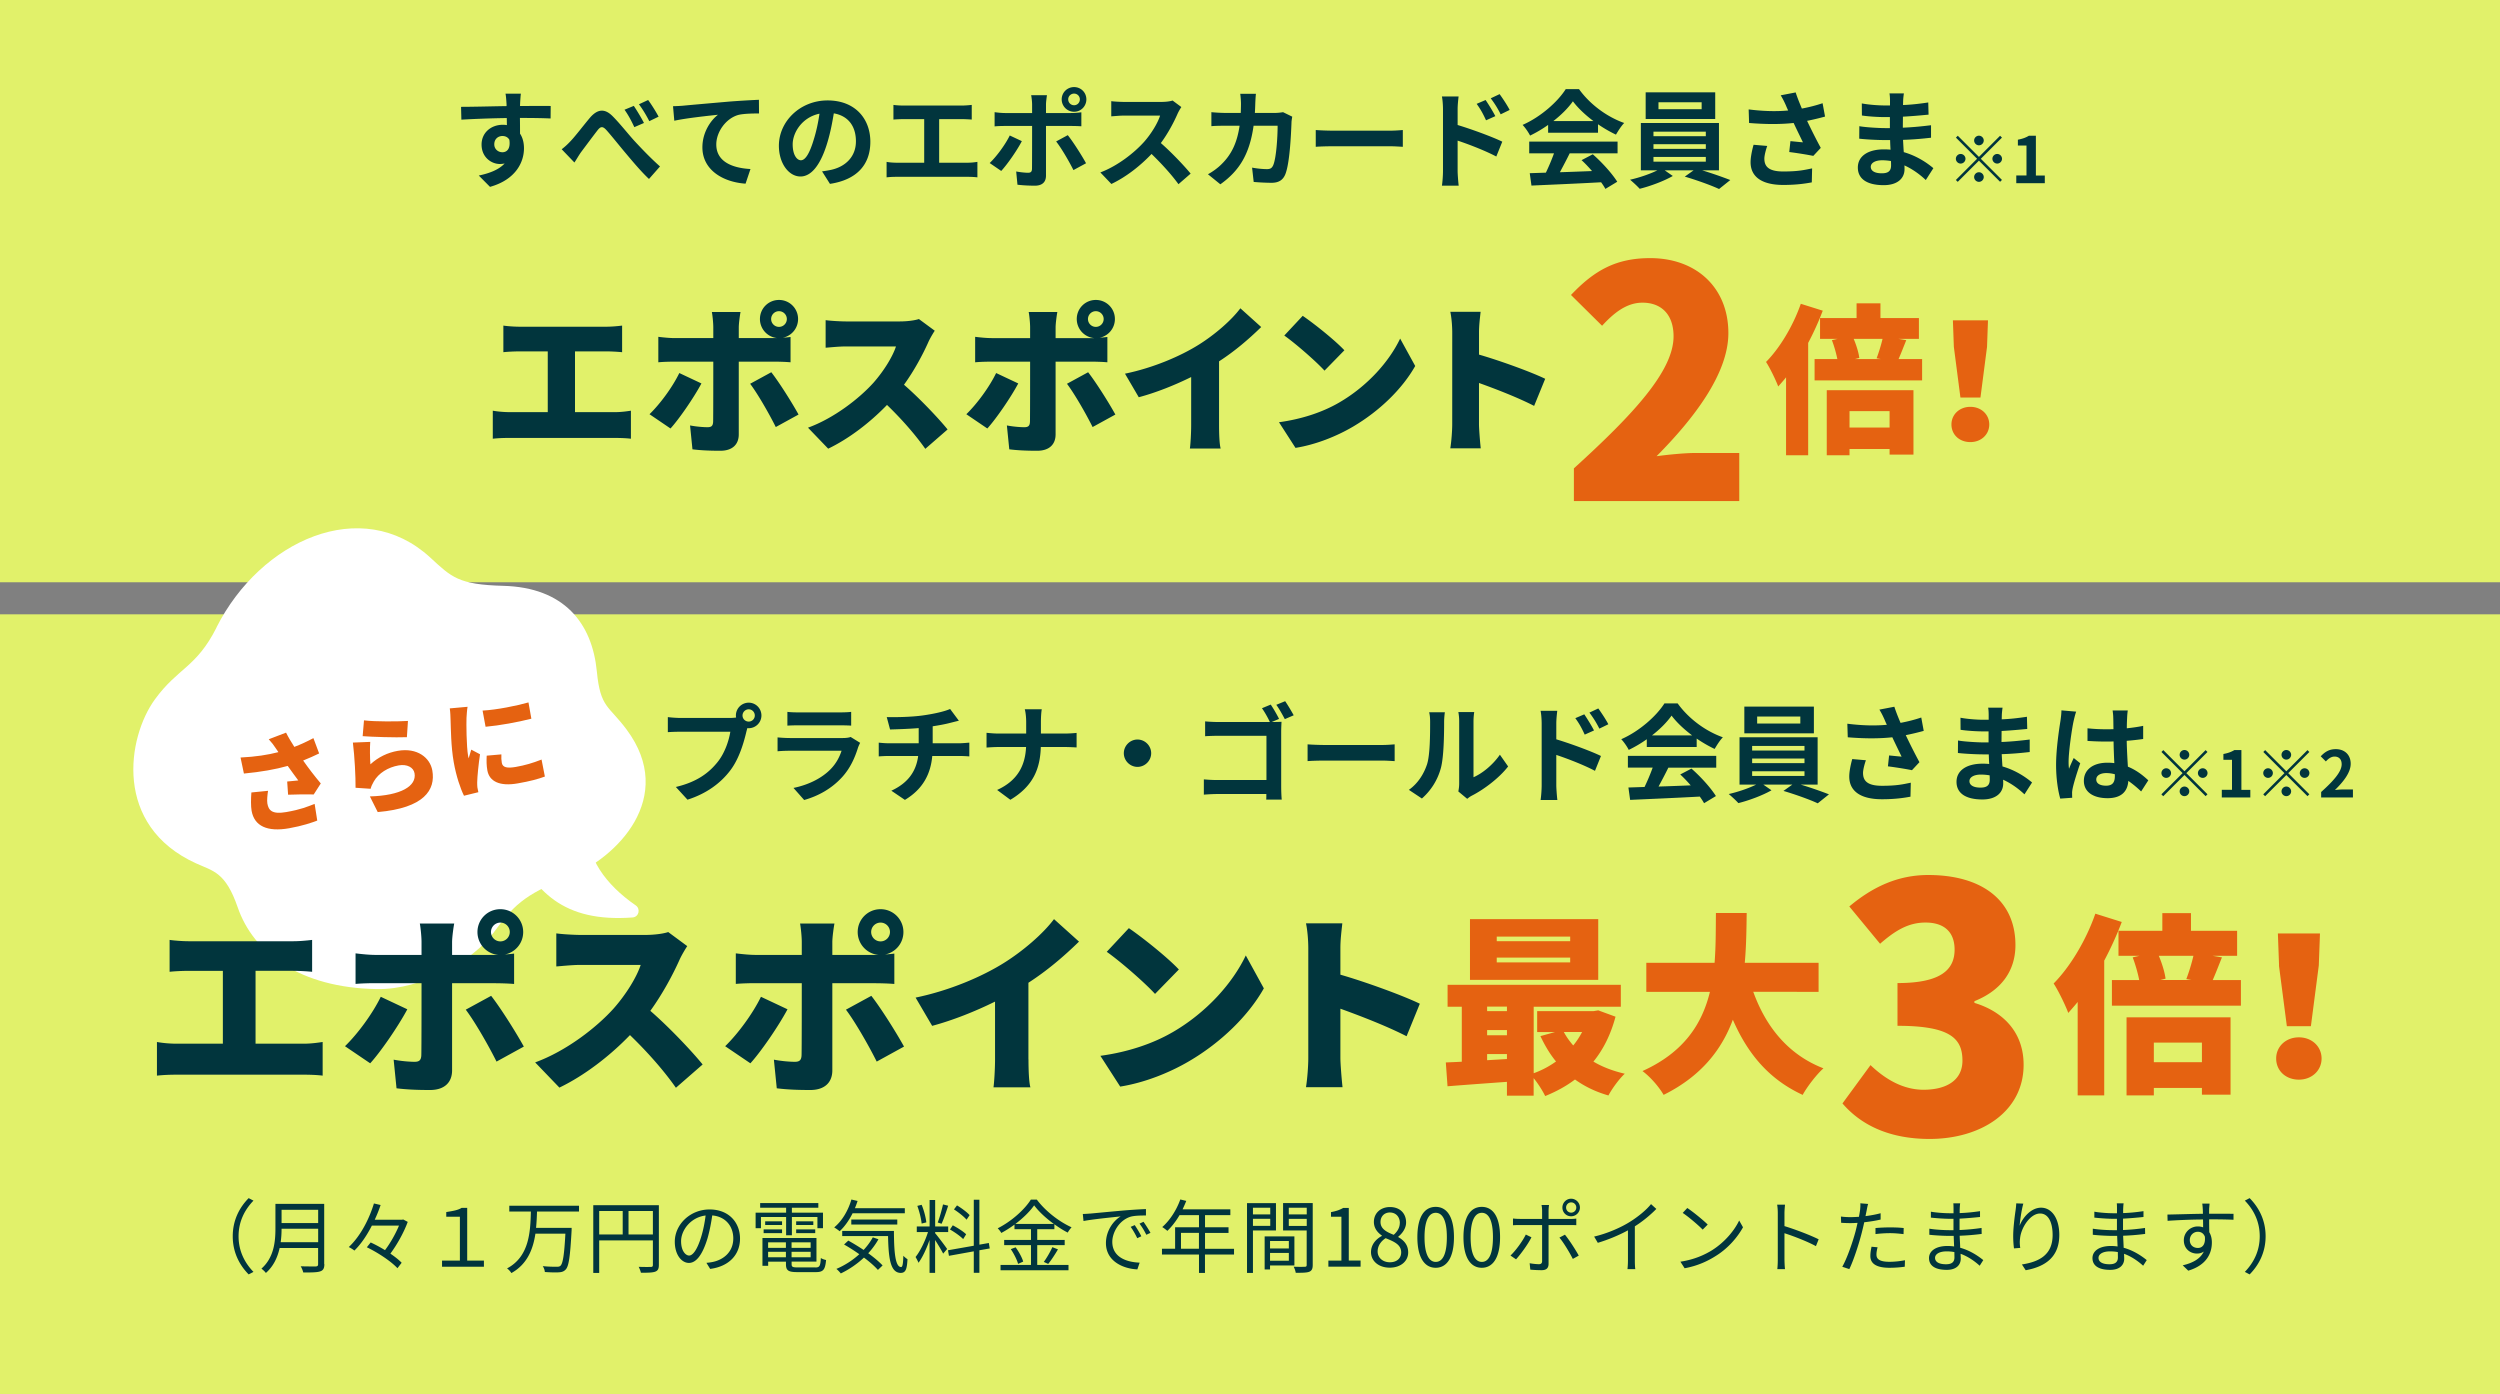 <svg id="_レイヤー_2" data-name="レイヤー 2" xmlns="http://www.w3.org/2000/svg" viewBox="0 0 468 261"><rect x="0" y="0" width="468" height="261" fill="#808080" stroke="none"/><defs><style>.cls-1{fill:#e56211}.cls-2{fill:#fff}.cls-3{fill:#01353d}.cls-4{fill:#e1f16a}</style></defs><g id="_3つのポイント2" data-name="3つのポイント2"><path class="cls-4" d="M0 0h468v109H0z"/><path class="cls-3" d="M103.07 22.18c-1.2-.06-3.06-.1-5.74-.1.02 1 .02 2.08.02 2.94.5.74.74 1.7.74 2.74 0 2.58-1.52 5.86-6.36 7.22l-2.1-2.12c2-.42 3.74-1.08 4.84-2.26-.28.06-.58.1-.9.1-1.54 0-3.42-1.22-3.42-3.64 0-2.24 1.8-3.7 3.96-3.7.28 0 .54.02.78.06l-.02-1.32c-3 .04-6.06.16-8.5.3l-.06-2.4c2.26 0 5.86-.1 8.52-.14 0-.24 0-.46-.02-.6-.04-.64-.1-1.4-.18-1.72h2.88c-.06.32-.12 1.38-.14 1.7 0 .16-.02.36-.02.6 2 0 4.7-.02 5.74 0l-.02 2.34zm-9.02 6.32c.82 0 1.56-.62 1.3-2.34-.28-.48-.74-.7-1.3-.7-.76 0-1.52.52-1.52 1.56 0 .92.74 1.48 1.52 1.48zm12.78-2.1c.9-.94 2.44-2.98 3.66-4.42 1.38-1.56 2.68-1.7 4.12-.3 1.34 1.32 2.94 3.36 4.1 4.64 1.28 1.38 2.96 3.16 4.84 4.84l-2.06 2.34c-1.44-1.34-3.08-3.3-4.34-4.8-1.22-1.44-2.7-3.32-3.64-4.36-.7-.76-1.08-.68-1.66.06-.78 1-2.22 2.94-3.06 4.06-.46.64-.9 1.44-1.26 1.96l-2.38-2.48c.6-.46 1.08-.9 1.68-1.54zm13.72-3.38l-1.8.78c-.6-1.26-1.1-2.22-1.84-3.26l1.74-.72c.56.84 1.44 2.28 1.9 3.2zm2.74-1.18l-1.74.84c-.66-1.26-1.2-2.16-1.94-3.16l1.72-.8c.6.8 1.5 2.24 1.96 3.12zm4.64-2.06c1.64-.16 4.92-.44 8.54-.76 2.04-.16 4.22-.28 5.6-.34l.02 2.56c-1.06 0-2.76.02-3.82.26-2.38.64-4.18 3.2-4.18 5.54 0 3.26 3.06 4.42 6.4 4.6l-.92 2.74c-4.16-.28-8.08-2.52-8.08-6.8 0-2.86 1.6-5.1 2.92-6.1-1.7.18-5.88.62-8.18 1.12l-.24-2.72c.78-.02 1.54-.06 1.94-.1zm25.96 12.3c.76-.1 1.32-.2 1.84-.32 2.54-.6 4.5-2.42 4.5-5.3s-1.48-4.78-4.14-5.24c-.28 1.68-.62 3.52-1.18 5.38-1.18 4-2.9 6.44-5.06 6.44s-4.04-2.42-4.04-5.76c0-4.56 3.98-8.48 9.12-8.48s8 3.42 8 7.74-2.56 7.12-7.56 7.88l-1.48-2.34zm-1.54-6c.46-1.46.82-3.16 1.06-4.8-3.28.68-5.02 3.56-5.02 5.74 0 2 .8 2.98 1.54 2.98.82 0 1.62-1.24 2.42-3.92zm28.76 4.38c.72 0 1.36-.08 1.86-.16v2.9c-.56-.08-1.4-.1-1.86-.1h-13.18c-.6 0-1.3.02-1.96.1v-2.9c.62.12 1.34.16 1.96.16h5.08V22.3h-3.86c-.54 0-1.4.04-1.9.08v-2.74c.52.08 1.34.12 1.9.12h10.88c.6 0 1.3-.06 1.88-.12v2.74c-.6-.04-1.3-.08-1.88-.08h-4.22v8.16h5.3zm10.18-4.04c-.92 1.78-2.76 4.4-3.86 5.58l-2.16-1.48c1.34-1.28 2.94-3.48 3.76-5.16l2.26 1.06zm4.52-2.84v9.3c0 1.16-.66 1.88-2.08 1.88-1.08 0-2.24-.06-3.26-.18l-.24-2.48c.86.16 1.74.24 2.22.24.52 0 .72-.2.74-.72.02-.74.02-7.08.02-8.02v-.02h-5.08c-.6 0-1.38.02-1.94.08V21c.6.08 1.32.16 1.94.16h5.08v-1.6c0-.52-.1-1.4-.18-1.74h2.96c-.04.28-.18 1.24-.18 1.74v1.6h4.66c.56 0 1.44-.06 1.96-.14v2.62c-.62-.04-1.4-.06-1.94-.06h-4.68zm4.08 1.72c1.02 1.28 2.62 3.8 3.42 5.26l-2.36 1.28c-.86-1.72-2.28-4.14-3.24-5.36l2.18-1.18zm-1.14-6.7c0-1.28 1.04-2.3 2.32-2.3s2.3 1.02 2.3 2.3-1.02 2.32-2.3 2.32-2.32-1.04-2.32-2.32zm1.22 0c0 .6.48 1.1 1.1 1.1s1.08-.5 1.08-1.1-.48-1.08-1.08-1.08-1.1.48-1.1 1.08zm21.18 1.44c-.16.22-.52.84-.7 1.24-.68 1.56-1.8 3.7-3.14 5.5 1.98 1.72 4.4 4.28 5.58 5.72l-2.28 1.98c-1.3-1.8-3.16-3.84-5.04-5.66-2.12 2.24-4.78 4.32-7.52 5.62l-2.06-2.16c3.22-1.22 6.32-3.64 8.2-5.74 1.32-1.5 2.54-3.48 2.98-4.9h-6.78c-.84 0-1.94.12-2.36.14v-2.84c.54.08 1.76.14 2.36.14h7.04c.88 0 1.68-.12 2.08-.26l1.64 1.22zm20.76 1.8c-.06.34-.14.84-.14 1.06-.08 2.16-.32 7.74-1.18 9.78-.44 1.02-1.2 1.54-2.58 1.54a42 42 0 01-3.32-.16l-.3-2.68c.98.18 2.02.28 2.8.28.64 0 .92-.22 1.14-.7.58-1.26.84-5.26.84-7.42h-4.5c-.74 5.28-2.64 8.42-6.22 10.96l-2.32-1.88c.84-.46 1.82-1.14 2.62-1.96 1.86-1.84 2.86-4.08 3.3-7.12h-2.64c-.68 0-1.78 0-2.64.08V21c.84.08 1.88.14 2.64.14h2.86c.02-.56.04-1.14.04-1.74 0-.44-.06-1.36-.14-1.84h2.94c-.06.46-.1 1.3-.12 1.78-.02.62-.04 1.22-.08 1.8h3.76c.5 0 1.02-.06 1.52-.14l1.72.84zm4.4 2.5c.72.06 2.18.12 3.22.12h10.74c.92 0 1.82-.08 2.34-.12v3.14c-.48-.02-1.5-.1-2.34-.1h-10.74c-1.14 0-2.48.04-3.22.1v-3.14zm26.56-.94c2.66.8 6.52 2.22 8.36 3.12l-1.12 2.78c-2.08-1.1-5.08-2.26-7.24-2.98v5.66c0 .56.1 1.96.2 2.78h-3.14c.12-.78.2-2 .2-2.78v-11.5c0-.72-.06-1.7-.2-2.42h3.12c-.08.7-.18 1.58-.18 2.42v2.92zm5.32-.88c-.58-1.26-1.02-2.06-1.76-3.08l1.68-.72c.56.84 1.36 2.12 1.82 3.02l-1.74.78zm2.74-1.12c-.64-1.26-1.12-2-1.86-3l1.66-.78c.58.8 1.42 2.06 1.88 2.96l-1.68.82zm8.88 1.98c-1.06.76-2.22 1.44-3.38 2-.28-.58-.9-1.48-1.4-2 3.42-1.5 6.58-4.34 8.08-6.7h2.48c2.12 2.94 5.3 5.22 8.46 6.34-.6.62-1.12 1.48-1.54 2.18-1.1-.52-2.26-1.18-3.36-1.94v1.58h-9.34v-1.46zm-3.54 3.12h16.54v2.2h-8.96c-.58 1.18-1.24 2.42-1.84 3.54 1.92-.06 3.98-.14 6.02-.22-.62-.72-1.3-1.44-1.96-2.04l2.1-1.1c1.78 1.56 3.64 3.64 4.58 5.14l-2.22 1.34c-.2-.38-.48-.8-.8-1.24-4.7.26-9.64.46-13.04.62l-.32-2.32 3.02-.1c.54-1.12 1.1-2.44 1.52-3.62h-4.64v-2.2zm12.02-3.84c-1.54-1.16-2.92-2.46-3.84-3.7-.86 1.22-2.14 2.52-3.66 3.7h7.5zm20.34 9.22c1.86.56 3.9 1.28 5.28 1.82l-2.1 1.68c-1.54-.72-4.3-1.7-6.42-2.32l1.66-1.18h-5.42l1.52 1.06c-1.62.94-4.18 1.9-6.2 2.4-.44-.5-1.26-1.24-1.8-1.7 1.72-.38 3.76-1.08 5.12-1.76h-3.1v-8.86h14.62v8.86h-3.16zm2.46-9.6h-13.02v-5h13.02v5zm-11.56 3.22h9.8v-.86h-9.8v.86zm0 2.36h9.8V27h-9.8v.86zm0 2.4h9.8v-.88h-9.8v.88zm9.02-11.12h-8.08v1.3h8.08v-1.3zm23.1 2.68c-1 .28-2.16.56-3.36.8.76 1.6 1.7 3.48 2.56 5.06l-1.4 1.5c-1.08-.22-3.04-.54-4.5-.72l.22-2.04c.66.06 1.74.18 2.34.22-.48-1-1.16-2.38-1.74-3.62-2.42.26-5.2.26-8.34 0l-.08-2.54c2.84.36 5.3.4 7.4.2-.16-.32-.3-.64-.42-.94-.36-.8-.56-1.2-.98-1.9l2.8-.54c.34 1.04.72 1.98 1.16 3.02 1.38-.26 2.62-.58 3.88-1l.46 2.5zm-10.82 5.5c-.24.64-.54 1.78-.54 2.36 0 1.44.74 2.42 3.54 2.42s3.94-.28 5.4-.58l-.06 2.62c-1.1.2-2.76.48-5.34.48-3.98 0-6.12-1.5-6.12-4.26 0-.88.24-2.12.56-3.26l2.56.22zm29.68 6.38c-1.06-1-2.42-2.02-4-2.74.02.26.02.5.02.7 0 1.7-1.28 3-3.9 3-3.16 0-4.84-1.2-4.84-3.3s1.84-3.4 4.9-3.4c.42 0 .82.02 1.22.06-.04-.6-.06-1.22-.08-1.8h-1.02c-1.16 0-3.44-.1-4.76-.26l.02-2.34c1.14.22 3.72.36 4.78.36h.94v-2.06h-.94c-1.26 0-3.16-.12-4.3-.3l-.02-2.26c1.24.24 3.08.38 4.3.38h.98v-.9c0-.36-.02-.98-.1-1.36h2.7c-.06.4-.12.9-.14 1.4l-.02.78c1.54-.06 3-.22 4.72-.48l.06 2.28c-1.3.12-2.9.28-4.8.38l-.02 2.06c2-.08 3.66-.26 5.28-.46v2.34c-1.78.2-3.32.34-5.24.4.04.74.08 1.54.14 2.3 2.5.72 4.4 2.04 5.54 3l-1.42 2.22zm-6.52-3.56c-.52-.08-1.06-.14-1.62-.14-1.4 0-2.16.54-2.16 1.22 0 .74.7 1.22 2.06 1.22 1.06 0 1.74-.32 1.74-1.46 0-.22 0-.5-.02-.84zm16.47-.77l3.96-3.96.35.35-3.96 3.96 3.96 3.96-.35.35-3.96-3.96-3.97 3.97-.35-.35 3.97-3.97-3.96-3.96.35-.35 3.96 3.96zm-2.52.35c0 .49-.41.9-.9.9s-.9-.41-.9-.9.41-.9.9-.9.9.41.9.9zm2.52-2.52c-.49 0-.9-.41-.9-.9s.41-.9.9-.9.9.41.9.9-.41.9-.9.9zm0 5.04c.49 0 .9.41.9.9s-.41.9-.9.9-.9-.41-.9-.9.41-.9.9-.9zm2.52-2.52c0-.49.41-.9.9-.9s.9.41.9.9-.41.9-.9.9-.9-.41-.9-.9zm4.47 3.13h1.91v-5.61h-1.61v-1.09c.89-.17 1.5-.4 2.06-.74h1.31v7.45h1.67v1.43h-5.34v-1.43zm-262.31 44.3c1.14 0 2.19-.15 2.97-.27v5.25c-.87-.12-2.22-.15-2.97-.15H95.37c-.93 0-2.07.03-3.12.15v-5.25c.99.18 2.16.27 3.12.27h7.17V65.78h-5.28c-.93 0-2.25.06-3.03.15v-4.98c.78.12 2.1.21 3.03.21h16.26c.9 0 2.01-.09 2.94-.21v4.98c-.96-.09-2.07-.15-2.94-.15h-5.88v11.37h7.5zm16.17-5.37c-1.44 2.7-4.2 6.69-5.79 8.43l-3.93-2.67c2.01-1.95 4.32-5.1 5.58-7.71l4.14 1.95zm6.99-4.08v13.62c0 1.83-1.14 3.06-3.45 3.06-1.8 0-3.54-.06-5.22-.27l-.45-4.47c1.26.24 2.55.33 3.27.33s1.02-.24 1.05-1.02c.03-.84.03-9.66.03-11.25h-7.2c-.9 0-2.22.03-3.09.12v-4.77c.93.12 2.16.24 3.09.24h7.2v-2.01c0-.84-.15-2.31-.27-2.88h5.37c-.09.42-.33 2.1-.33 2.91v1.98h7.2a3.585 3.585 0 01-3.24-3.57c0-1.98 1.59-3.57 3.57-3.57s3.57 1.59 3.57 3.57c0 1.74-1.23 3.18-2.88 3.51.57-.06 1.08-.09 1.47-.15v4.74c-1.02-.09-2.34-.12-3.21-.12h-6.48zm6.09 1.98c1.5 1.92 3.9 5.73 5.1 7.92l-4.26 2.34c-1.35-2.7-3.42-6.27-4.8-8.1l3.96-2.16zm1.44-8.49c.81 0 1.47-.66 1.47-1.47s-.66-1.47-1.47-1.47-1.47.66-1.47 1.47.66 1.47 1.47 1.47zm29.16.72c-.27.39-.9 1.44-1.23 2.19-.99 2.22-2.58 5.22-4.53 7.92 2.91 2.52 6.51 6.33 8.16 8.37l-4.17 3.63c-1.92-2.73-4.47-5.61-7.17-8.22-3.15 3.27-7.08 6.3-11.01 8.19l-3.78-3.93c4.86-1.77 9.6-5.46 12.27-8.43 1.95-2.22 3.57-4.86 4.2-6.78h-9.33c-1.35 0-3 .18-3.84.24v-5.16c1.05.15 2.97.24 3.84.24h10.02c1.5 0 2.91-.21 3.6-.45l2.97 2.19zm15.63 9.87c-1.44 2.7-4.2 6.69-5.79 8.43l-3.93-2.67c2.01-1.95 4.32-5.1 5.58-7.71l4.14 1.95zm6.99-4.08v13.62c0 1.83-1.14 3.06-3.45 3.06-1.8 0-3.54-.06-5.22-.27l-.45-4.47c1.26.24 2.55.33 3.27.33s1.02-.24 1.05-1.02c.03-.84.03-9.66.03-11.25h-7.2c-.9 0-2.22.03-3.09.12v-4.77c.93.12 2.16.24 3.09.24h7.2v-2.01c0-.84-.15-2.31-.27-2.88h5.37c-.09.42-.33 2.1-.33 2.91v1.98h7.2a3.585 3.585 0 01-3.24-3.57c0-1.98 1.59-3.57 3.57-3.57s3.57 1.59 3.57 3.57c0 1.74-1.23 3.18-2.88 3.51.57-.06 1.08-.09 1.47-.15v4.74c-1.02-.09-2.34-.12-3.21-.12h-6.48zm6.09 1.98c1.5 1.92 3.9 5.73 5.1 7.92l-4.26 2.34c-1.35-2.7-3.42-6.27-4.8-8.1l3.96-2.16zm1.44-8.49c.81 0 1.47-.66 1.47-1.47s-.66-1.47-1.47-1.47-1.47.66-1.47 1.47.66 1.47 1.47 1.47zm23.07 18.42c0 1.44.06 3.51.3 4.35h-5.76c.12-.81.24-2.91.24-4.35v-9.03c-3.03 1.5-6.54 2.91-9.81 3.78l-2.58-4.41c5.37-1.11 10.41-3.3 13.77-5.4 3.03-1.89 6.12-4.56 7.83-6.84l3.9 3.51c-2.4 2.34-5.01 4.56-7.89 6.42v11.97zm22.44-4.23c5.4-3.12 9.45-7.77 11.46-12l2.82 5.13c-2.4 4.26-6.66 8.43-11.67 11.37-3.06 1.8-6.96 3.36-10.74 3.96l-3.09-4.8c4.41-.6 8.28-1.95 11.22-3.66zm1.02-9.81l-3.72 3.81c-1.59-1.74-5.37-5.04-7.53-6.57l3.45-3.69c2.07 1.41 6 4.53 7.8 6.45zm35.52 10.41c-3.03-1.56-7.14-3.15-10.32-4.29v7.71c0 .81.18 3.18.33 4.53h-5.7c.21-1.29.36-3.3.36-4.53V62.27c0-1.2-.12-2.76-.36-3.9h5.67c-.12 1.14-.3 2.46-.3 3.9v4.11c4.05 1.17 9.87 3.3 12.39 4.53l-2.07 5.07z"/><path class="cls-1" d="M294.63 87.68c11.16-10.14 18.66-18.24 18.66-24.72 0-4.08-2.28-6.3-5.82-6.3-3.06 0-5.46 2.04-7.56 4.32l-5.82-5.76c4.38-4.62 8.46-6.9 14.82-6.9 8.64 0 14.64 5.52 14.64 14.04 0 7.68-6.6 16.14-13.44 23.04 2.22-.3 5.28-.6 7.26-.6h8.22v9h-30.96v-6.12zm46.59-29.52a53.48 53.48 0 01-2.73 6.03v21.03h-4.14V70.64c-.48.6-.99 1.17-1.47 1.71-.39-1.08-1.56-3.51-2.28-4.59 2.58-2.61 5.07-6.75 6.51-10.89l4.11 1.29zm18.6 9.06v3.99h-20.13v-3.99h4.26c-.21-1.08-.6-2.46-1.02-3.54l1.05-.24h-3.27v-3.9h6.84v-2.76h4.47v2.76h7.2v3.9h-3.81l1.44.24c-.54 1.35-1.02 2.58-1.44 3.54h4.41zm-17.85 5.82h16.23V85.1h-4.47v-1.05h-7.5v1.17h-4.26V73.04zm4.26 3.93v3.06h7.5v-3.06h-7.5zm.78-13.53c.51 1.2.93 2.58 1.05 3.57l-.84.21h4.89l-.81-.15c.39-1.02.84-2.46 1.11-3.63h-5.4zm18.3 16.02c0-1.86 1.5-3.3 3.54-3.3s3.54 1.44 3.54 3.3-1.5 3.3-3.54 3.3-3.54-1.38-3.54-3.3zm.45-14.52l-.18-4.98h6.57l-.18 4.98-1.23 9.48h-3.75l-1.23-9.48z"/><path class="cls-4" d="M0 115h468v146H0z"/><path class="cls-2" d="M40.53 117.48c-3.79 7.52-7.21 7.5-11.53 13.44-5.16 7.08-7.87 23.62 7.7 30.7 3.24 1.47 5.52 1.64 7.8 8.24 2.94 8.53 11.62 15.05 26.04 15.3 8.53.15 18.1-5.44 21.77-10.45 3.68-5 5.6-7.19 13.98-10.45 9.27-3.6 20.4-15.03 11.03-27.66-3.38-4.56-4.93-4.05-5.59-10.89-.88-9.12-6.18-15.74-17.51-16.04-8.42-.22-9.69-1.62-13.68-5.3-12.8-11.77-31.78-3.24-40.02 13.09z"/><path class="cls-2" d="M95.81 157.76c4.19 9.12 9.62 14.95 22.61 13.99 1.17-.09 1.55-1.6.58-2.27-5.69-3.92-9.29-9.05-8.87-14.39"/><path class="cls-1" d="M59.73 141.05c-.86.42-1.88.88-2.98 1.32 1.01 1.45 2.17 2.95 3.3 4.29l-1.32 2.06c-1.22-.03-3.21-.02-4.8.05l-.17-2.47c.62-.05 1.52-.13 2.08-.2-.56-.77-1.28-1.71-1.98-2.72-2.3.65-5.02 1.13-8.2 1.43l-.63-3c2.84-.14 5.13-.5 7.09-1.01l-.41-.6c-.5-.75-.77-1.12-1.4-1.81l3.24-1.24c.42.86.95 1.72 1.55 2.67 1.31-.5 2.44-1.04 3.57-1.64l1.07 2.86zm-9.55 7c-.11.63-.23 1.79-.13 2.36.22 1.26.85 2.08 3.53 1.61 2.8-.49 3.93-1 5.32-1.53l.49 3.12c-.99.38-2.73.99-5.27 1.44-4.08.72-6.51-.4-7.02-3.27-.15-.87-.13-2.23-.04-3.43l3.12-.31zm19.15-4.96c1.5-1.38 3.25-2.2 5.12-2.53 3.66-.65 6.06 1.29 6.48 3.67.64 3.62-1.5 7.03-10.22 7.79l-1.47-2.93c5.84-.16 8.78-1.95 8.36-4.34-.19-1.1-1.4-1.74-2.96-1.47-1.99.35-3.77 1.44-4.67 3.02-.31.54-.47.9-.59 1.36l-2.82-.19c.02-2.06-.17-5.8-.5-8.46l3.25-.13c-.09 1.01-.06 3.14.03 4.2zm-1.19-8.24c2.06.27 6.48.22 8.23.11l-.2 3.04c-2.1.09-6.67-.06-8.28-.19l.25-2.97zm19.39-2.55c-.1.46-.18 1.72-.2 2.09-.04 1.04-.02 5.3.3 7.12 0 .06.07.37.1.45.16-.6.33-1.03.49-1.63l1.64.87c-.28 1.88-.51 4.13-.53 5.27 0 .29.01.77.04.95.04.22.1.57.18.88l-2.69.66c-.63-1.25-1.46-3.64-1.92-6.28-.53-2.99-.53-6.35-.59-7.82-.02-.61-.04-1.52-.15-2.25l3.34-.3zm11.4-.81l.54 3.05c-2.53.65-5.93 1.27-8.57 1.51l-.56-3.03c2.6-.13 6.44-.91 8.59-1.53zm-5.07 9.73c-.03.64-.01 1.08.08 1.59.15.87 1.02 1.04 2.61.76 1.75-.31 3.12-.71 4.83-1.38l.62 3.18c-1.24.46-2.77.88-5.08 1.28-3.41.6-5.33-.38-5.69-2.45-.16-.89-.17-1.76-.12-2.74l2.74-.24z"/><path class="cls-3" d="M136.66 134.4c.28 0 .7-.02 1.14-.08-.02-.12-.04-.24-.04-.38 0-1.32 1.08-2.4 2.4-2.4s2.38 1.08 2.38 2.4-1.08 2.38-2.38 2.38c-.08 0-.18 0-.26-.02l-.16.6c-.46 1.96-1.32 5.06-3 7.28-1.8 2.4-4.46 4.38-8.04 5.52l-2.18-2.38c3.98-.94 6.22-2.66 7.84-4.7 1.32-1.66 2.08-3.92 2.36-5.64h-9.32c-.92 0-1.86.04-2.38.08v-2.82c.58.08 1.72.16 2.38.16h9.26zm4.64-.46c0-.64-.52-1.16-1.14-1.16s-1.16.52-1.16 1.16.52 1.14 1.16 1.14 1.14-.52 1.14-1.14zm19.72 5.12c-.14.26-.3.62-.38.84-.6 1.94-1.46 3.88-2.96 5.54-2.02 2.24-4.58 3.6-7.14 4.32l-2-2.26c3.02-.62 5.42-1.94 6.94-3.5 1.08-1.1 1.7-2.34 2.06-3.46h-9.66c-.48 0-1.48.02-2.32.1v-2.6c.84.08 1.7.12 2.32.12h9.9c.64 0 1.18-.08 1.46-.2l1.78 1.1zm-13.62-5.8c.56.08 1.4.1 2.08.1h7.7c.62 0 1.6-.02 2.16-.1v2.58c-.54-.04-1.48-.06-2.2-.06h-7.66c-.64 0-1.5.02-2.08.06v-2.58zm32.24 5.88c.42 0 1.38-.08 1.82-.12v2.58a25.9 25.9 0 00-1.76-.08h-5.18c-.3 3.36-1.74 6.2-5.12 8.22l-2.54-1.72c3.04-1.4 4.64-3.54 5.02-6.5h-5.5c-.62 0-1.36.04-1.88.08v-2.58c.54.06 1.22.12 1.84.12h5.64v-2.84c-1.92.16-4.02.22-5.36.26l-.62-2.32c1.52.04 4.62 0 6.82-.32 2-.28 4.04-.74 5.04-1.2l1.64 2.2c-.68.16-1.2.3-1.54.38-.98.26-2.16.48-3.36.66v3.18h5.04zm19.72-1.82c.92 0 1.76-.08 2.18-.12v2.72c-.42-.02-1.4-.08-2.2-.08h-4.5c-.12 4.02-1.38 7.3-5.7 9.88l-2.48-1.84c3.92-1.78 5.26-4.66 5.42-8.04h-5.1c-.88 0-1.68.06-2.3.1v-2.76c.6.06 1.42.14 2.22.14h5.2v-2.2c0-.68-.08-1.72-.26-2.34h3.18c-.12.62-.16 1.74-.16 2.36v2.18h4.5zm13.58 1.12c1.4 0 2.56 1.16 2.56 2.56s-1.16 2.56-2.56 2.56-2.56-1.16-2.56-2.56 1.16-2.56 2.56-2.56zm26.9 8.88c0 .7.04 1.76.1 2.36h-2.9c.02-.32.02-.68.02-1.04h-9.14c-.78 0-1.9.06-2.56.12v-2.86c.68.06 1.58.12 2.48.12h9.24v-8.28h-9c-.84 0-1.92.04-2.48.08v-2.78c.76.08 1.78.12 2.48.12h9.64c-.38-.82-.98-1.88-1.48-2.58l1.64-.68c.5.72 1.2 1.94 1.56 2.68l-1.38.58h.1c.58 0 1.4-.02 1.74-.04-.02.46-.06 1.26-.06 1.84v10.36zm.74-16.06c.5.72 1.22 1.94 1.6 2.64l-1.66.72c-.44-.82-1.06-1.96-1.6-2.68l1.66-.68zm4.2 8.08c.72.06 2.18.12 3.22.12h10.74c.92 0 1.82-.08 2.34-.12v3.14c-.48-.02-1.5-.1-2.34-.1H248c-1.14 0-2.48.04-3.22.1v-3.14zm18.96 8.52c1.76-1.24 2.84-3.08 3.4-4.78.56-1.72.58-5.5.58-7.92 0-.8-.06-1.34-.18-1.82h2.94c-.02.08-.14.98-.14 1.8 0 2.36-.06 6.58-.6 8.6-.6 2.26-1.84 4.22-3.56 5.74l-2.44-1.62zm9.26.3c.08-.38.16-.94.16-1.48v-11.66c0-.9-.14-1.66-.16-1.72h2.98c-.02.06-.14.84-.14 1.74v10.46c1.62-.7 3.6-2.28 4.94-4.22l1.54 2.2c-1.66 2.16-4.54 4.32-6.78 5.46-.42.22-.62.4-.88.6l-1.66-1.38zm18.34-9.76c2.66.8 6.52 2.22 8.36 3.12l-1.12 2.78c-2.08-1.1-5.08-2.26-7.24-2.98v5.66c0 .56.1 1.96.2 2.78h-3.14c.12-.78.2-2 .2-2.78v-11.5c0-.72-.06-1.7-.2-2.42h3.12c-.08.7-.18 1.58-.18 2.42v2.92zm5.32-.88c-.58-1.26-1.02-2.06-1.76-3.08l1.68-.72c.56.84 1.36 2.12 1.82 3.02l-1.74.78zm2.74-1.12c-.64-1.26-1.12-2-1.86-3l1.66-.78c.58.8 1.42 2.06 1.88 2.96l-1.68.82zm8.88 1.98c-1.06.76-2.22 1.44-3.38 2-.28-.58-.9-1.48-1.4-2 3.42-1.5 6.58-4.34 8.08-6.7h2.48c2.12 2.94 5.3 5.22 8.46 6.34-.6.62-1.12 1.48-1.54 2.18-1.1-.52-2.26-1.18-3.36-1.94v1.58h-9.34v-1.46zm-3.54 3.12h16.54v2.2h-8.96c-.58 1.18-1.24 2.42-1.84 3.54 1.92-.06 3.98-.14 6.02-.22-.62-.72-1.3-1.44-1.96-2.04l2.1-1.1c1.78 1.56 3.64 3.64 4.58 5.14l-2.22 1.34c-.2-.38-.48-.8-.8-1.24-4.7.26-9.64.46-13.04.62l-.32-2.32 3.02-.1c.54-1.12 1.1-2.44 1.52-3.62h-4.64v-2.2zm12.02-3.84c-1.54-1.16-2.92-2.46-3.84-3.7-.86 1.22-2.14 2.52-3.66 3.7h7.5zm20.34 9.22c1.86.56 3.9 1.28 5.28 1.82l-2.1 1.68c-1.54-.72-4.3-1.7-6.42-2.32l1.66-1.18h-5.42l1.52 1.06c-1.62.94-4.18 1.9-6.2 2.4-.44-.5-1.26-1.24-1.8-1.7 1.72-.38 3.76-1.08 5.12-1.76h-3.1v-8.86h14.62v8.86h-3.16zm2.46-9.6h-13.02v-5h13.02v5zM328 140.5h9.8v-.86H328v.86zm0 2.36h9.8V142H328v.86zm0 2.4h9.8v-.88H328v.88zm9.02-11.12h-8.08v1.3h8.08v-1.3zm23.1 2.68c-1 .28-2.16.56-3.36.8.76 1.6 1.7 3.48 2.56 5.06l-1.4 1.5c-1.08-.22-3.04-.54-4.5-.72l.22-2.04c.66.06 1.74.18 2.34.22-.48-1-1.16-2.38-1.74-3.62-2.42.26-5.2.26-8.34 0l-.08-2.54c2.84.36 5.3.4 7.4.2-.16-.32-.3-.64-.42-.94-.36-.8-.56-1.2-.98-1.9l2.8-.54c.34 1.04.72 1.98 1.16 3.02 1.38-.26 2.62-.58 3.88-1l.46 2.5zm-10.82 5.5c-.24.64-.54 1.78-.54 2.36 0 1.44.74 2.42 3.54 2.42s3.94-.28 5.4-.58l-.06 2.62c-1.1.2-2.76.48-5.34.48-3.98 0-6.12-1.5-6.12-4.26 0-.88.24-2.12.56-3.26l2.56.22zm29.68 6.38c-1.06-1-2.42-2.02-4-2.74.02.26.02.5.02.7 0 1.7-1.28 3-3.9 3-3.16 0-4.84-1.2-4.84-3.3s1.84-3.4 4.9-3.4c.42 0 .82.02 1.22.06-.04-.6-.06-1.22-.08-1.8h-1.02c-1.16 0-3.44-.1-4.76-.26l.02-2.34c1.14.22 3.72.36 4.78.36h.94v-2.06h-.94c-1.26 0-3.16-.12-4.3-.3l-.02-2.26c1.24.24 3.08.38 4.3.38h.98v-.9c0-.36-.02-.98-.1-1.36h2.7c-.06.4-.12.9-.14 1.4l-.02.78c1.54-.06 3-.22 4.72-.48l.06 2.28c-1.3.12-2.9.28-4.8.38l-.02 2.06c2-.08 3.66-.26 5.28-.46v2.34c-1.78.2-3.32.34-5.24.4.04.74.08 1.54.14 2.3 2.5.72 4.4 2.04 5.54 3l-1.42 2.22zm-6.52-3.56c-.52-.08-1.06-.14-1.62-.14-1.4 0-2.16.54-2.16 1.22 0 .74.7 1.22 2.06 1.22 1.06 0 1.74-.32 1.74-1.46 0-.22 0-.5-.02-.84zm16.2-11.92c-.16.4-.4 1.4-.48 1.76-.3 1.32-.94 5.68-.94 7.66 0 .4.02.88.08 1.28.26-.7.58-1.36.88-2.02l1.22.98c-.56 1.62-1.2 3.64-1.42 4.72-.06.28-.12.7-.1.92 0 .2 0 .54.02.82l-2.24.16c-.4-1.38-.78-3.64-.78-6.32 0-3 .58-6.74.82-8.26.08-.56.18-1.32.18-1.94l2.76.24zm12.16 14.94a20.2 20.2 0 00-2.4-1.98c-.12 1.88-1.2 3.24-3.88 3.24s-4.44-1.16-4.44-3.24 1.7-3.4 4.4-3.4c.46 0 .9.02 1.3.08-.06-1.22-.12-2.66-.14-4.06-.48.02-.96.02-1.42.02-1.16 0-2.28-.04-3.46-.12v-2.36c1.14.12 2.28.18 3.46.18.46 0 .94 0 1.4-.02-.02-.98-.02-1.78-.04-2.2 0-.3-.06-.9-.12-1.3h2.84c-.06.38-.1.86-.12 1.28-.02.44-.06 1.18-.06 2.06 1.08-.12 2.12-.26 3.06-.46v2.46c-.96.14-2 .26-3.08.34.04 1.92.14 3.5.22 4.84 1.66.68 2.9 1.7 3.82 2.56l-1.34 2.08zm-4.92-3.22c-.52-.14-1.06-.22-1.6-.22-1.12 0-1.88.46-1.88 1.2 0 .8.8 1.16 1.84 1.16 1.22 0 1.64-.64 1.64-1.8v-.34zm13.03-.56l3.96-3.96.35.35-3.96 3.96 3.96 3.96-.35.35-3.96-3.96-3.97 3.97-.35-.35 3.97-3.97-3.96-3.96.35-.35 3.96 3.96zm-2.51.34c0 .49-.41.9-.9.9s-.9-.41-.9-.9.41-.9.9-.9.9.41.9.9zm2.51-2.52c-.49 0-.9-.41-.9-.9s.41-.9.9-.9.9.41.9.9-.41.9-.9.9zm0 5.04c.49 0 .9.41.9.9s-.41.9-.9.9-.9-.41-.9-.9.41-.9.9-.9zm2.52-2.52c0-.49.41-.9.9-.9s.9.41.9.9-.41.9-.9.9-.9-.41-.9-.9zm4.47 3.13h1.91v-5.61h-1.61v-1.09c.89-.17 1.5-.4 2.06-.74h1.31v7.45h1.67v1.43h-5.34v-1.43zm12.08-3.47l3.96-3.96.35.35-3.96 3.96 3.96 3.96-.35.35-3.96-3.96-3.97 3.97-.35-.35 3.97-3.97-3.96-3.96.35-.35 3.96 3.96zm-2.52.34c0 .49-.41.9-.9.9s-.9-.41-.9-.9.41-.9.9-.9.9.41.9.9zm2.52-2.52c-.49 0-.9-.41-.9-.9s.41-.9.9-.9.9.41.9.9-.41.9-.9.9zm0 5.04c.49 0 .9.41.9.9s-.41.9-.9.9-.9-.41-.9-.9.41-.9.9-.9zm2.52-2.52c0-.49.41-.9.9-.9s.9.41.9.9-.41.9-.9.9-.9-.41-.9-.9zm4 3.54c2.41-2.16 3.84-3.83 3.84-5.19 0-.9-.49-1.44-1.33-1.44-.65 0-1.19.42-1.63.91l-.96-.96c.82-.86 1.61-1.34 2.82-1.34 1.68 0 2.79 1.08 2.79 2.73s-1.33 3.33-2.95 4.92c.44-.05 1.03-.1 1.44-.1h1.93v1.49h-5.95v-1.02zM56.84 195.38c1.37 0 2.63-.18 3.56-.32v6.3c-1.04-.14-2.66-.18-3.56-.18H33.12c-1.12 0-2.48.04-3.74.18v-6.3c1.19.22 2.59.32 3.74.32h8.6v-13.64h-6.33c-1.12 0-2.7.07-3.64.18v-5.97c.94.14 2.52.25 3.64.25H54.9c1.08 0 2.41-.11 3.53-.25v5.97a39.75 39.75 0 00-3.53-.18h-7.06v13.64h9zm19.41-6.44c-1.73 3.24-5.04 8.03-6.95 10.11l-4.72-3.2c2.41-2.34 5.18-6.12 6.7-9.25l4.97 2.34zm8.38-4.9v16.34c0 2.2-1.37 3.67-4.14 3.67-2.16 0-4.25-.07-6.26-.32l-.54-5.36c1.51.29 3.06.4 3.92.4s1.22-.29 1.26-1.22c.04-1.01.04-11.59.04-13.5h-8.64c-1.08 0-2.66.04-3.71.14v-5.72c1.12.14 2.59.29 3.71.29h8.64v-2.41c0-1.01-.18-2.77-.32-3.46h6.44c-.11.5-.4 2.52-.4 3.49v2.38h8.64a4.3 4.3 0 01-3.89-4.28c0-2.38 1.91-4.28 4.28-4.28s4.28 1.91 4.28 4.28c0 2.09-1.48 3.82-3.46 4.21.68-.07 1.3-.11 1.76-.18v5.69c-1.22-.11-2.81-.14-3.85-.14h-7.77zm7.31 2.38c1.8 2.3 4.68 6.88 6.12 9.5l-5.11 2.81c-1.62-3.24-4.1-7.52-5.76-9.72l4.75-2.59zm1.73-10.19c.97 0 1.76-.79 1.76-1.76s-.79-1.76-1.76-1.76-1.76.79-1.76 1.76.79 1.76 1.76 1.76zm34.99.87c-.32.47-1.08 1.73-1.48 2.63-1.19 2.66-3.1 6.26-5.44 9.5 3.49 3.02 7.81 7.59 9.79 10.04l-5 4.36c-2.3-3.28-5.36-6.73-8.6-9.86-3.78 3.92-8.5 7.56-13.21 9.83l-4.54-4.72c5.83-2.12 11.52-6.55 14.72-10.12 2.34-2.66 4.28-5.83 5.04-8.13h-11.19c-1.62 0-3.6.22-4.61.29v-6.19c1.26.18 3.56.29 4.61.29h12.02c1.8 0 3.49-.25 4.32-.54l3.56 2.63zm18.76 11.84c-1.73 3.24-5.04 8.03-6.95 10.11l-4.72-3.2c2.41-2.34 5.18-6.12 6.7-9.25l4.97 2.34zm8.39-4.9v16.34c0 2.2-1.37 3.67-4.14 3.67-2.16 0-4.25-.07-6.26-.32l-.54-5.36c1.51.29 3.06.4 3.92.4s1.22-.29 1.26-1.22c.04-1.01.04-11.59.04-13.5h-8.64c-1.08 0-2.66.04-3.71.14v-5.72c1.12.14 2.59.29 3.71.29h8.64v-2.41c0-1.01-.18-2.77-.32-3.46h6.44c-.11.5-.4 2.52-.4 3.49v2.38h8.64a4.3 4.3 0 01-3.89-4.28c0-2.38 1.91-4.28 4.28-4.28s4.28 1.91 4.28 4.28c0 2.09-1.48 3.82-3.46 4.21.68-.07 1.3-.11 1.76-.18v5.69c-1.22-.11-2.81-.14-3.85-.14h-7.77zm7.3 2.38c1.8 2.3 4.68 6.88 6.12 9.5l-5.11 2.81c-1.62-3.24-4.1-7.52-5.76-9.72l4.75-2.59zm1.73-10.19c.97 0 1.76-.79 1.76-1.76s-.79-1.76-1.76-1.76-1.76.79-1.76 1.76.79 1.76 1.76 1.76zm27.69 22.1c0 1.73.07 4.21.36 5.22h-6.91c.14-.97.29-3.49.29-5.22V187.5c-3.64 1.8-7.85 3.49-11.77 4.54l-3.1-5.29c6.44-1.33 12.49-3.96 16.52-6.48 3.63-2.27 7.34-5.47 9.39-8.21l4.68 4.21c-2.88 2.81-6.01 5.47-9.47 7.7v14.36zm26.93-5.07c6.48-3.74 11.34-9.32 13.75-14.4l3.38 6.16c-2.88 5.11-7.99 10.12-14 13.64-3.67 2.16-8.35 4.03-12.89 4.75l-3.71-5.76c5.29-.72 9.93-2.34 13.46-4.39zm1.22-11.77l-4.46 4.57c-1.91-2.09-6.44-6.05-9.04-7.88l4.14-4.43c2.48 1.69 7.2 5.44 9.36 7.74zm42.62 12.49c-3.64-1.87-8.57-3.78-12.38-5.15v9.25c0 .97.22 3.82.4 5.44h-6.84c.25-1.55.43-3.96.43-5.44v-20.55c0-1.44-.14-3.31-.43-4.68h6.8c-.14 1.37-.36 2.95-.36 4.68v4.93c4.86 1.4 11.84 3.96 14.87 5.44l-2.48 6.08z"/><path class="cls-1" d="M302.43 190.31c-.9 3.38-2.3 6.16-4.14 8.42 1.69 1.01 3.67 1.76 5.87 2.27-1.04.94-2.41 2.84-3.06 4.07-2.38-.68-4.46-1.69-6.26-2.99-1.66 1.26-3.53 2.27-5.58 3.1-.47-.97-1.33-2.34-2.16-3.35v3.28h-5v-2.59c-4 .29-7.99.58-11.12.83l-.32-4.46c.9-.04 1.91-.07 2.99-.14v-10.29h-2.66v-4.1h32.43v4.1h-16.31v12.45c1.51-.54 2.92-1.3 4.18-2.2-1.15-1.4-2.09-2.99-2.92-4.75l2.74-.76h-3.35v-3.92h10.58l.86-.14 3.24 1.19zm-3.24-6.88h-24.01v-11.37h24.01v11.37zm-20.8 5v.86h3.71v-.86h-3.71zm0 5.37h3.71v-.97h-3.71v.97zm3.71 4.46v-.94h-3.71v1.15l3.71-.22zm11.84-22.93h-13.75v.86h13.75v-.86zm0 3.93h-13.75v.9h13.75v-.9zm-1.19 13.93c.47.9 1.08 1.73 1.76 2.52.65-.79 1.19-1.62 1.66-2.52h-3.42zm35.46-7.53c2.34 6.51 6.52 11.77 13.14 14.33-1.3 1.15-3.06 3.46-3.89 4.97-6.33-2.92-10.29-7.7-13.07-14.07-2.05 5.54-5.87 10.55-12.96 14.07-.83-1.44-2.41-3.31-3.96-4.46 7.88-3.56 11.2-8.96 12.63-14.83h-11.91v-5.44h12.78c.25-3.17.22-6.33.25-9.32h5.76c-.04 2.99-.07 6.16-.36 9.32h13.82v5.44H328.2zm16.7 20.9l5.25-7.17c2.88 2.75 6.21 4.61 9.92 4.61 4.42 0 7.29-1.86 7.29-5.44 0-4.1-2.18-6.53-12.16-6.53v-8c8.13 0 10.69-2.5 10.69-6.27 0-3.26-1.92-5.06-5.44-5.06-3.2 0-5.63 1.47-8.51 3.97l-5.76-6.98c4.42-3.71 9.15-5.89 14.78-5.89 9.86 0 16.32 4.61 16.32 13.12 0 4.74-2.56 8.45-7.68 10.5v.32c5.31 1.6 9.21 5.44 9.21 11.58 0 8.9-8.13 13.89-17.6 13.89-7.55 0-12.86-2.62-16.32-6.66zm52.28-33.96c-.9 2.38-2.02 4.86-3.28 7.23v25.23h-4.97v-17.49c-.58.72-1.19 1.4-1.76 2.05-.47-1.3-1.87-4.21-2.74-5.51 3.1-3.13 6.08-8.1 7.81-13.07l4.93 1.55zm22.31 10.87v4.79h-24.15v-4.79h5.11c-.25-1.3-.72-2.95-1.22-4.25l1.26-.29h-3.92v-4.68h8.21v-3.31h5.36v3.31h8.64v4.68h-4.57l1.73.29c-.65 1.62-1.22 3.1-1.73 4.25h5.29zm-21.41 6.98h19.47v14.47h-5.36v-1.26h-9v1.4h-5.11v-14.61zm5.11 4.72v3.67h9v-3.67h-9zm.93-16.24c.61 1.44 1.12 3.1 1.26 4.28l-1.01.25h5.87l-.97-.18a34.84 34.84 0 001.33-4.36h-6.48zm21.97 19.22c0-2.23 1.8-3.96 4.25-3.96s4.25 1.73 4.25 3.96-1.8 3.96-4.25 3.96-4.25-1.66-4.25-3.96zm.54-17.42l-.22-5.98h7.88l-.22 5.98-1.48 11.37h-4.5l-1.48-11.37z"/><path class="cls-3" d="M43.57 231.43c0-2.92 1.18-5.31 2.98-7.14l.9.47c-1.72 1.78-2.79 4-2.79 6.67s1.07 4.89 2.79 6.67l-.9.47c-1.8-1.83-2.98-4.21-2.98-7.14zm17.15 5.22c0 .78-.22 1.17-.78 1.35-.57.2-1.56.21-3.17.21-.07-.32-.28-.84-.48-1.16 1.26.04 2.46.03 2.8.03.34-.01.46-.12.46-.45v-3h-7.2c-.38 1.7-1.12 3.39-2.58 4.67-.15-.24-.6-.64-.83-.81 2.38-2.1 2.62-5.15 2.62-7.53v-4.59h9.13v11.28zm-1.16-4.11v-2.52h-6.85c0 .78-.04 1.63-.17 2.52h7.02zm-6.85-6.07v2.49h6.85v-2.49h-6.85zm23.62 2.26c-.71 1.96-2 4.27-3.25 5.95.84.58 1.6 1.17 2.11 1.71l-.79 1.02c-1.14-1.25-3.61-2.9-5.73-3.92l.72-.9c.86.39 1.8.9 2.68 1.44 1.01-1.32 2-3.1 2.62-4.59h-5.08c-.89 1.75-1.98 3.41-3.27 4.67-.25-.21-.73-.51-1.05-.66 2.24-2.07 3.87-5.38 4.71-8.16l1.25.29c-.3.9-.67 1.83-1.1 2.75h5.12l.22-.04.84.45zm6.42 7.26h3.34v-8.22h-2.55v-.87c1.25-.21 2.17-.34 2.88-.79h1.04v9.88h3.13v1.14h-7.84v-1.14zm17.78-9.19c-.03.99-.08 2.03-.18 3.06h6.66s0 .39-.01.54c-.27 4.83-.51 6.61-1.09 7.24-.35.38-.71.5-1.28.54-.57.04-1.6.02-2.64-.06-.01-.33-.17-.78-.39-1.1 1.12.12 2.2.12 2.61.12.34 0 .53-.03.71-.19.45-.41.71-2.06.92-6.01h-5.61c-.44 2.94-1.54 5.73-4.5 7.38-.18-.3-.51-.66-.81-.87 4.16-2.21 4.37-6.83 4.46-10.65h-4.04v-1.08h13.05v1.08h-7.84zm22.81 9.99c0 .72-.18 1.08-.69 1.27-.5.18-1.33.2-2.67.2-.06-.3-.26-.81-.42-1.11 1.02.04 1.99.03 2.28.02.27 0 .38-.09.38-.38v-4.59h-10.05v6.09h-1.11v-12.67h12.28v11.17zm-11.17-5.7h4.4v-4.39h-4.4v4.39zm10.05 0v-4.39h-4.56v4.39h4.56zm10.02 5.31c.46-.03.92-.1 1.27-.18 1.91-.42 3.76-1.83 3.76-4.39 0-2.25-1.42-4.09-3.94-4.3-.2 1.38-.48 2.88-.88 4.27-.92 3.04-2.1 4.62-3.48 4.62s-2.65-1.53-2.65-3.97c0-3.23 2.88-6.04 6.51-6.04s5.7 2.46 5.7 5.46-2.05 5.21-5.59 5.67l-.69-1.12zm-.98-4.86c.38-1.23.66-2.64.83-4-2.85.36-4.59 2.8-4.59 4.8 0 1.88.87 2.7 1.51 2.7s1.49-.99 2.25-3.5zm15.9-3.72h-4.71v2.1h-1v-2.91h5.71v-.92h-4.86v-.87h10.89v.87h-4.95v.92h5.82v2.91h-1.04v-2.1h-4.78v3.42h-1.08v-3.42zm5.48 9.45c.79 0 .94-.27 1.02-1.77.25.17.66.31.98.38-.17 1.81-.51 2.26-1.92 2.26h-3.45c-1.68 0-2.14-.29-2.14-1.48v-.48h-3.33v.78h-1.07v-5.21h10.11v4.42h-4.65v.48c0 .51.18.61 1.12.61h3.33zm-9.69-7.13h3.45v.7h-3.45v-.7zm3.45-.82h-3.16v-.69h3.16v.69zm-2.61 3.24v1.04h3.33v-1.04h-3.33zm3.33 2.8v-1.02h-3.33v1.02h3.33zm4.63-2.8h-3.57v1.04h3.57v-1.04zm0 2.8v-1.02h-3.57v1.02h3.57zm.5-6.73v.69h-3.21v-.69h3.21zm-3.21 1.51h3.57v.7h-3.57v-.7zm10.57-3.03c-.67 1.35-1.51 2.52-2.43 3.38-.22-.2-.72-.54-1.02-.72 1.46-1.2 2.61-3.12 3.22-5.22l1.16.27c-.15.46-.32.92-.5 1.35h9.34v.95h-9.78zm4.83 4.89c-.54.95-1.18 1.82-1.91 2.61 1.08.78 2.04 1.59 2.69 2.28l-.88.84c-.6-.69-1.53-1.5-2.61-2.31a17.372 17.372 0 01-4.33 2.97c-.17-.22-.58-.66-.83-.85 1.58-.67 3.04-1.61 4.29-2.75a34.8 34.8 0 00-2.85-1.82l.79-.73c.92.51 1.91 1.11 2.87 1.75.67-.72 1.26-1.51 1.72-2.36l1.05.36zm2.9-1.57c.02 3.87.23 6.76 1.35 6.76.3 0 .38-.85.41-2.11.21.22.54.5.78.64-.1 1.88-.34 2.55-1.26 2.57-1.98-.02-2.29-2.81-2.38-6.9h-8.58v-.96h9.69zm-7.98-1.2v-.93h8.61v.93h-8.61zm15.69 1.62c.42.47 1.92 2.45 2.25 2.96l-.74.87c-.27-.55-.97-1.71-1.51-2.55v6.15h-1.04v-6.16c-.55 1.6-1.32 3.27-2.07 4.27-.12-.32-.39-.81-.55-1.08.85-1.05 1.8-2.98 2.33-4.67h-2.1v-1.05h2.4v-4.95h1.04v4.95h2.44v1.05h-2.44v.21zm-2.52-1.8c-.08-.88-.42-2.26-.81-3.31l.81-.2c.44 1.04.78 2.4.88 3.29l-.88.22zm4.96-3.33c-.36 1.12-.83 2.53-1.23 3.37l-.72-.24c.35-.89.77-2.37.99-3.38l.96.24zm5.85 8.34v4.21h-1.05v-4.02l-4.65.84-.18-1.04 4.83-.85v-8.61h1.05V233l1.77-.31.17 1.02-1.94.34zm-3.04-2.1c-.51-.54-1.59-1.3-2.47-1.8l.53-.78c.88.46 1.98 1.16 2.5 1.68l-.56.9zm.64-3.63c-.48-.57-1.5-1.38-2.36-1.93l.57-.75c.84.51 1.88 1.27 2.36 1.83l-.57.85zm13.22 8.47h5.86v.99H187.3v-.99h5.7v-3.71h-5.02v-.97H193v-2.01h-3.09v-.86c-.78.57-1.62 1.11-2.47 1.56-.12-.25-.44-.65-.67-.87 2.58-1.3 5.04-3.51 6.21-5.38h1.11c1.59 2.14 4.18 4.15 6.51 5.19-.27.29-.54.66-.72.99-.83-.42-1.68-.96-2.5-1.56v.93h-3.21v2.01h5.14v.97h-5.14v3.71zm-4.04-3.3c.62.83 1.21 1.93 1.42 2.67l-.96.43c-.19-.75-.78-1.9-1.36-2.76l.9-.34zm7.16-4.38c-1.47-1.06-2.82-2.31-3.69-3.48-.78 1.12-2.04 2.37-3.51 3.48h7.2zm-1.88 7.11c.54-.73 1.23-1.92 1.6-2.76l1.05.41c-.55.95-1.26 2.03-1.83 2.73l-.82-.38zm8.61-9.04c.98-.09 3.78-.36 6.51-.6 1.62-.13 3.02-.21 4-.25v1.2c-.85 0-2.14.01-2.91.24-2.12.67-3.39 2.94-3.39 4.69 0 2.9 2.7 3.81 5.12 3.9l-.43 1.26c-2.75-.12-5.88-1.59-5.88-4.91 0-2.31 1.39-4.2 2.76-5.01-1.3.15-5.35.54-6.96.87l-.13-1.32c.57-.02 1.04-.05 1.32-.08zm9.65 4.24l-.77.36c-.34-.72-.78-1.5-1.23-2.12l.76-.33c.34.5.92 1.43 1.23 2.08zm1.71-.64l-.78.36c-.36-.72-.79-1.46-1.28-2.08l.75-.35c.36.5.95 1.41 1.31 2.07zm15.63 4.06h-5.43v3.44h-1.12v-3.44h-6.93v-1.08h2.46v-4.02h4.47v-2.28h-3.64c-.67 1.15-1.47 2.17-2.28 2.95-.21-.18-.67-.55-.96-.71 1.41-1.23 2.67-3.16 3.38-5.17l1.12.27c-.21.53-.45 1.06-.69 1.58h8.94v1.08h-4.74v2.28h4.4v1.05h-4.4v2.97h5.43v1.08zm-6.56-1.08v-2.97h-3.36v2.97h3.36zm10.11-3.43v7.95h-1.11v-13.06h5.42v5.11h-4.3zm0-4.25v1.25h3.24v-1.25h-3.24zm3.24 3.39v-1.32h-3.24v1.32h3.24zm-.04 7.41v.75h-1.01v-6.18h5.57v5.43h-4.56zm0-4.57v1.39h3.52v-1.39h-3.52zm3.52 3.69v-1.46h-3.52v1.46h3.52zm4.47.79c0 .71-.17 1.08-.66 1.28-.48.18-1.27.19-2.52.19-.04-.31-.22-.84-.39-1.14.92.04 1.83.03 2.1.01.25 0 .34-.09.34-.36v-6.43h-4.42v-5.13h5.55v11.58zm-4.48-10.71v1.25h3.36v-1.25h-3.36zm3.36 3.41v-1.33h-3.36v1.33h3.36zm4.05 6.49h2.44v-8.21h-1.95v-.87c.98-.18 1.68-.43 2.28-.78h1.05v9.85h2.21v1.14h-6.03v-1.14zm7.98-1.59c0-1.47 1.02-2.49 2.03-3.03v-.08c-.81-.55-1.49-1.38-1.49-2.54 0-1.68 1.29-2.79 3.01-2.79 1.88 0 3.02 1.2 3.02 2.89 0 1.16-.81 2.14-1.47 2.66v.07c.96.56 1.86 1.38 1.86 2.88 0 1.61-1.38 2.85-3.45 2.85s-3.51-1.23-3.51-2.92zm5.65.05c0-1.47-1.35-2.03-2.91-2.66-.88.57-1.5 1.44-1.5 2.49 0 1.17.97 2.02 2.29 2.02s2.12-.76 2.12-1.86zm-.25-5.51c0-1.08-.69-1.96-1.88-1.96-1 0-1.74.72-1.74 1.78 0 1.32 1.18 1.89 2.47 2.4.75-.66 1.14-1.41 1.14-2.22zm3.28 2.66c0-3.82 1.33-5.67 3.43-5.67s3.42 1.86 3.42 5.67-1.33 5.73-3.42 5.73-3.43-1.91-3.43-5.73zm5.52 0c0-3.21-.84-4.56-2.08-4.56s-2.1 1.35-2.1 4.56.84 4.63 2.1 4.63 2.08-1.39 2.08-4.63zm3.11 0c0-3.82 1.33-5.67 3.43-5.67s3.42 1.86 3.42 5.67-1.33 5.73-3.42 5.73-3.43-1.91-3.43-5.73zm5.52 0c0-3.21-.84-4.56-2.08-4.56s-2.1 1.35-2.1 4.56.84 4.63 2.1 4.63 2.08-1.39 2.08-4.63zm7.2.03c-.63 1.29-2.04 3.2-2.88 4.12l-1.04-.71c.99-.93 2.28-2.71 2.87-3.93l1.05.51zm3.21-2.31v7.26c0 .79-.39 1.2-1.29 1.2-.63 0-1.53-.04-2.13-.1l-.12-1.2c.66.12 1.35.18 1.74.18s.59-.18.59-.57v-6.76h-4.17c-.45 0-.87.01-1.28.04v-1.26c.42.04.79.07 1.28.07h4.17v-1.54c0-.33-.05-.84-.11-1.06h1.41c-.04.21-.09.75-.09 1.08v1.53h3.96c.36 0 .86-.01 1.23-.07v1.24c-.41-.03-.86-.03-1.21-.03h-3.97zm3.06 1.81c.79.96 2 2.83 2.59 3.92l-1.11.62c-.59-1.17-1.71-3.04-2.51-3.99l1.02-.54zm-.47-5.08c0-.9.73-1.65 1.63-1.65s1.65.75 1.65 1.65-.73 1.64-1.65 1.64-1.63-.72-1.63-1.64zm.69 0c0 .54.42.96.95.96s.96-.42.96-.96-.42-.96-.96-.96-.95.44-.95.96zm16.89.27c-1.03 1.05-2.47 2.28-4.02 3.25v6.42c0 .57.03 1.3.09 1.6h-1.47c.04-.29.09-1.04.09-1.6v-5.67c-1.6.88-3.67 1.75-5.64 2.34l-.69-1.17c2.5-.58 5.05-1.72 6.7-2.76 1.53-.95 3.11-2.25 3.95-3.32l.99.9zm10.5 7.68c2.31-1.46 4.14-3.67 5.01-5.52l.72 1.27c-1.04 1.88-2.78 3.92-5.04 5.33-1.5.96-3.39 1.88-5.89 2.34l-.79-1.23c2.62-.39 4.57-1.3 6-2.19zm-.88-4.76l-.94.95c-.75-.78-2.62-2.39-3.74-3.13l.86-.92c1.06.7 2.98 2.26 3.82 3.1zm20.26 4.04c-1.63-.89-4.23-1.89-5.89-2.42v4.95c.01.48.04 1.28.1 1.77h-1.44c.06-.48.09-1.21.09-1.77v-8.73c0-.42-.03-1.09-.12-1.56h1.47c-.04.46-.1 1.11-.1 1.56v2.45c1.98.6 4.81 1.68 6.4 2.47l-.51 1.28zm12.12-4.98c-.97.23-2.04.39-3.08.51-.13.64-.3 1.33-.46 1.96-.54 2.13-1.54 5.19-2.33 6.81l-1.32-.44c.88-1.53 1.93-4.54 2.49-6.64.13-.5.25-1.04.37-1.58-.48.03-.93.05-1.35.05-.66 0-1.2-.03-1.72-.06l-.04-1.17c.71.09 1.25.11 1.78.11.5 0 1.02-.03 1.59-.06.1-.54.18-1 .22-1.3.04-.42.08-.92.04-1.23l1.46.12c-.11.33-.21.88-.27 1.19l-.22 1.09c.96-.12 1.93-.3 2.83-.54v1.18zm-.58 5.2c-.13.5-.21.96-.21 1.33 0 .71.33 1.38 2.45 1.38.96 0 1.99-.12 2.89-.29l-.04 1.21c-.79.11-1.79.2-2.87.2-2.34 0-3.57-.72-3.57-2.19 0-.57.09-1.12.22-1.75l1.12.1zm-.38-3.61c.78-.07 1.75-.12 2.71-.12.86 0 1.77.03 2.56.12l-.03 1.14c-.75-.09-1.63-.18-2.5-.18-.93 0-1.83.06-2.75.17v-1.12zm19.5 7.06c-.87-.79-2.1-1.7-3.58-2.24.01.38.03.71.03.93 0 1.02-.69 2.08-2.62 2.08-2.13 0-3.32-.76-3.32-2.2 0-1.35 1.3-2.27 3.45-2.27.43 0 .84.03 1.25.09-.03-.66-.06-1.36-.08-1.98h-.83c-1.02 0-2.67-.09-3.73-.21v-1.14c1 .18 2.76.28 3.73.28h.79v-2.13h-.74c-1.03 0-2.61-.12-3.49-.22v-1.11c.9.17 2.49.29 3.48.29h.76v-.97c0-.24-.01-.67-.04-.88h1.28c-.04.27-.06.55-.08.99-.01.18-.01.47-.01.83 1.29-.04 2.5-.17 3.81-.36v1.09c-1.16.12-2.43.24-3.83.31v2.13c1.43-.06 2.79-.19 4.12-.39l.02 1.12c-1.4.18-2.71.29-4.12.34.03.77.08 1.54.1 2.25 1.96.54 3.48 1.63 4.32 2.31l-.67 1.05zm-4.75-2.56c-.46-.09-.95-.13-1.44-.13-1.41 0-2.17.54-2.17 1.21s.58 1.2 2.05 1.2c.86 0 1.58-.25 1.58-1.28 0-.25-.01-.6-.01-1zm12.91-9.05c-.32 1.09-.6 3.09-.69 4.12.58-1.53 2.14-3.38 4.02-3.38 1.98 0 3.41 1.98 3.41 5.1 0 4.12-2.59 5.94-6.29 6.61l-.71-1.08c3.23-.5 5.75-1.78 5.75-5.52 0-2.34-.78-4.02-2.35-4.02-1.85 0-3.56 2.68-3.74 4.63-.08.57-.08 1.08.03 1.81l-1.17.09c-.08-.55-.15-1.39-.15-2.35 0-1.41.27-3.6.45-4.8.06-.46.11-.92.12-1.28l1.32.05zm22.44 11.61c-.87-.79-2.1-1.7-3.58-2.24.01.38.03.71.03.93 0 1.02-.69 2.08-2.62 2.08-2.13 0-3.32-.76-3.32-2.2 0-1.35 1.3-2.27 3.45-2.27.43 0 .84.03 1.25.09-.03-.66-.06-1.36-.08-1.98h-.83c-1.02 0-2.67-.09-3.73-.21v-1.14c1 .18 2.76.28 3.73.28h.79v-2.13h-.74c-1.03 0-2.61-.12-3.49-.22v-1.11c.9.17 2.49.29 3.48.29h.76v-.97c0-.24-.01-.67-.04-.88h1.28c-.04.27-.06.55-.08.99-.01.18-.01.47-.01.83 1.29-.04 2.5-.17 3.81-.36v1.09c-1.16.12-2.43.24-3.83.31v2.13c1.43-.06 2.79-.19 4.12-.39l.02 1.12c-1.4.18-2.71.29-4.12.34.03.77.08 1.54.1 2.25 1.96.54 3.48 1.63 4.32 2.31l-.67 1.05zm-4.75-2.56c-.46-.09-.95-.13-1.44-.13-1.41 0-2.17.54-2.17 1.21s.58 1.2 2.05 1.2c.86 0 1.58-.25 1.58-1.28 0-.25-.01-.6-.01-1zm17.1-6.14c0 .84.01 1.75.03 2.43.31.51.48 1.17.48 1.91 0 2.01-.97 4.25-4.42 5.28l-1.04-1c1.95-.45 3.33-1.26 3.95-2.58-.36.25-.78.38-1.28.38-1.26 0-2.46-.89-2.46-2.49 0-1.47 1.21-2.59 2.62-2.59.36 0 .69.06.99.17 0-.44 0-.96-.02-1.47-2.25.01-4.77.12-6.63.25l-.03-1.17c1.65-.03 4.44-.12 6.64-.15 0-.42-.01-.76-.03-.97-.01-.32-.06-.75-.09-.93h1.37l-.08.93c0 .22-.01.57-.01.96h.22c1.8 0 3.63.01 4.35.01v1.12c-.85-.04-2.2-.08-4.38-.08h-.19zm-.8 3.26c-.24-.64-.74-.92-1.32-.92-.76 0-1.5.6-1.5 1.56s.69 1.47 1.52 1.47c.87 0 1.44-.71 1.3-2.12zm11.37-.08c0 2.93-1.19 5.31-2.99 7.14l-.9-.47c1.72-1.78 2.79-4 2.79-6.67s-1.06-4.89-2.79-6.67l.9-.47c1.8 1.83 2.99 4.21 2.99 7.14z"/></g></svg>